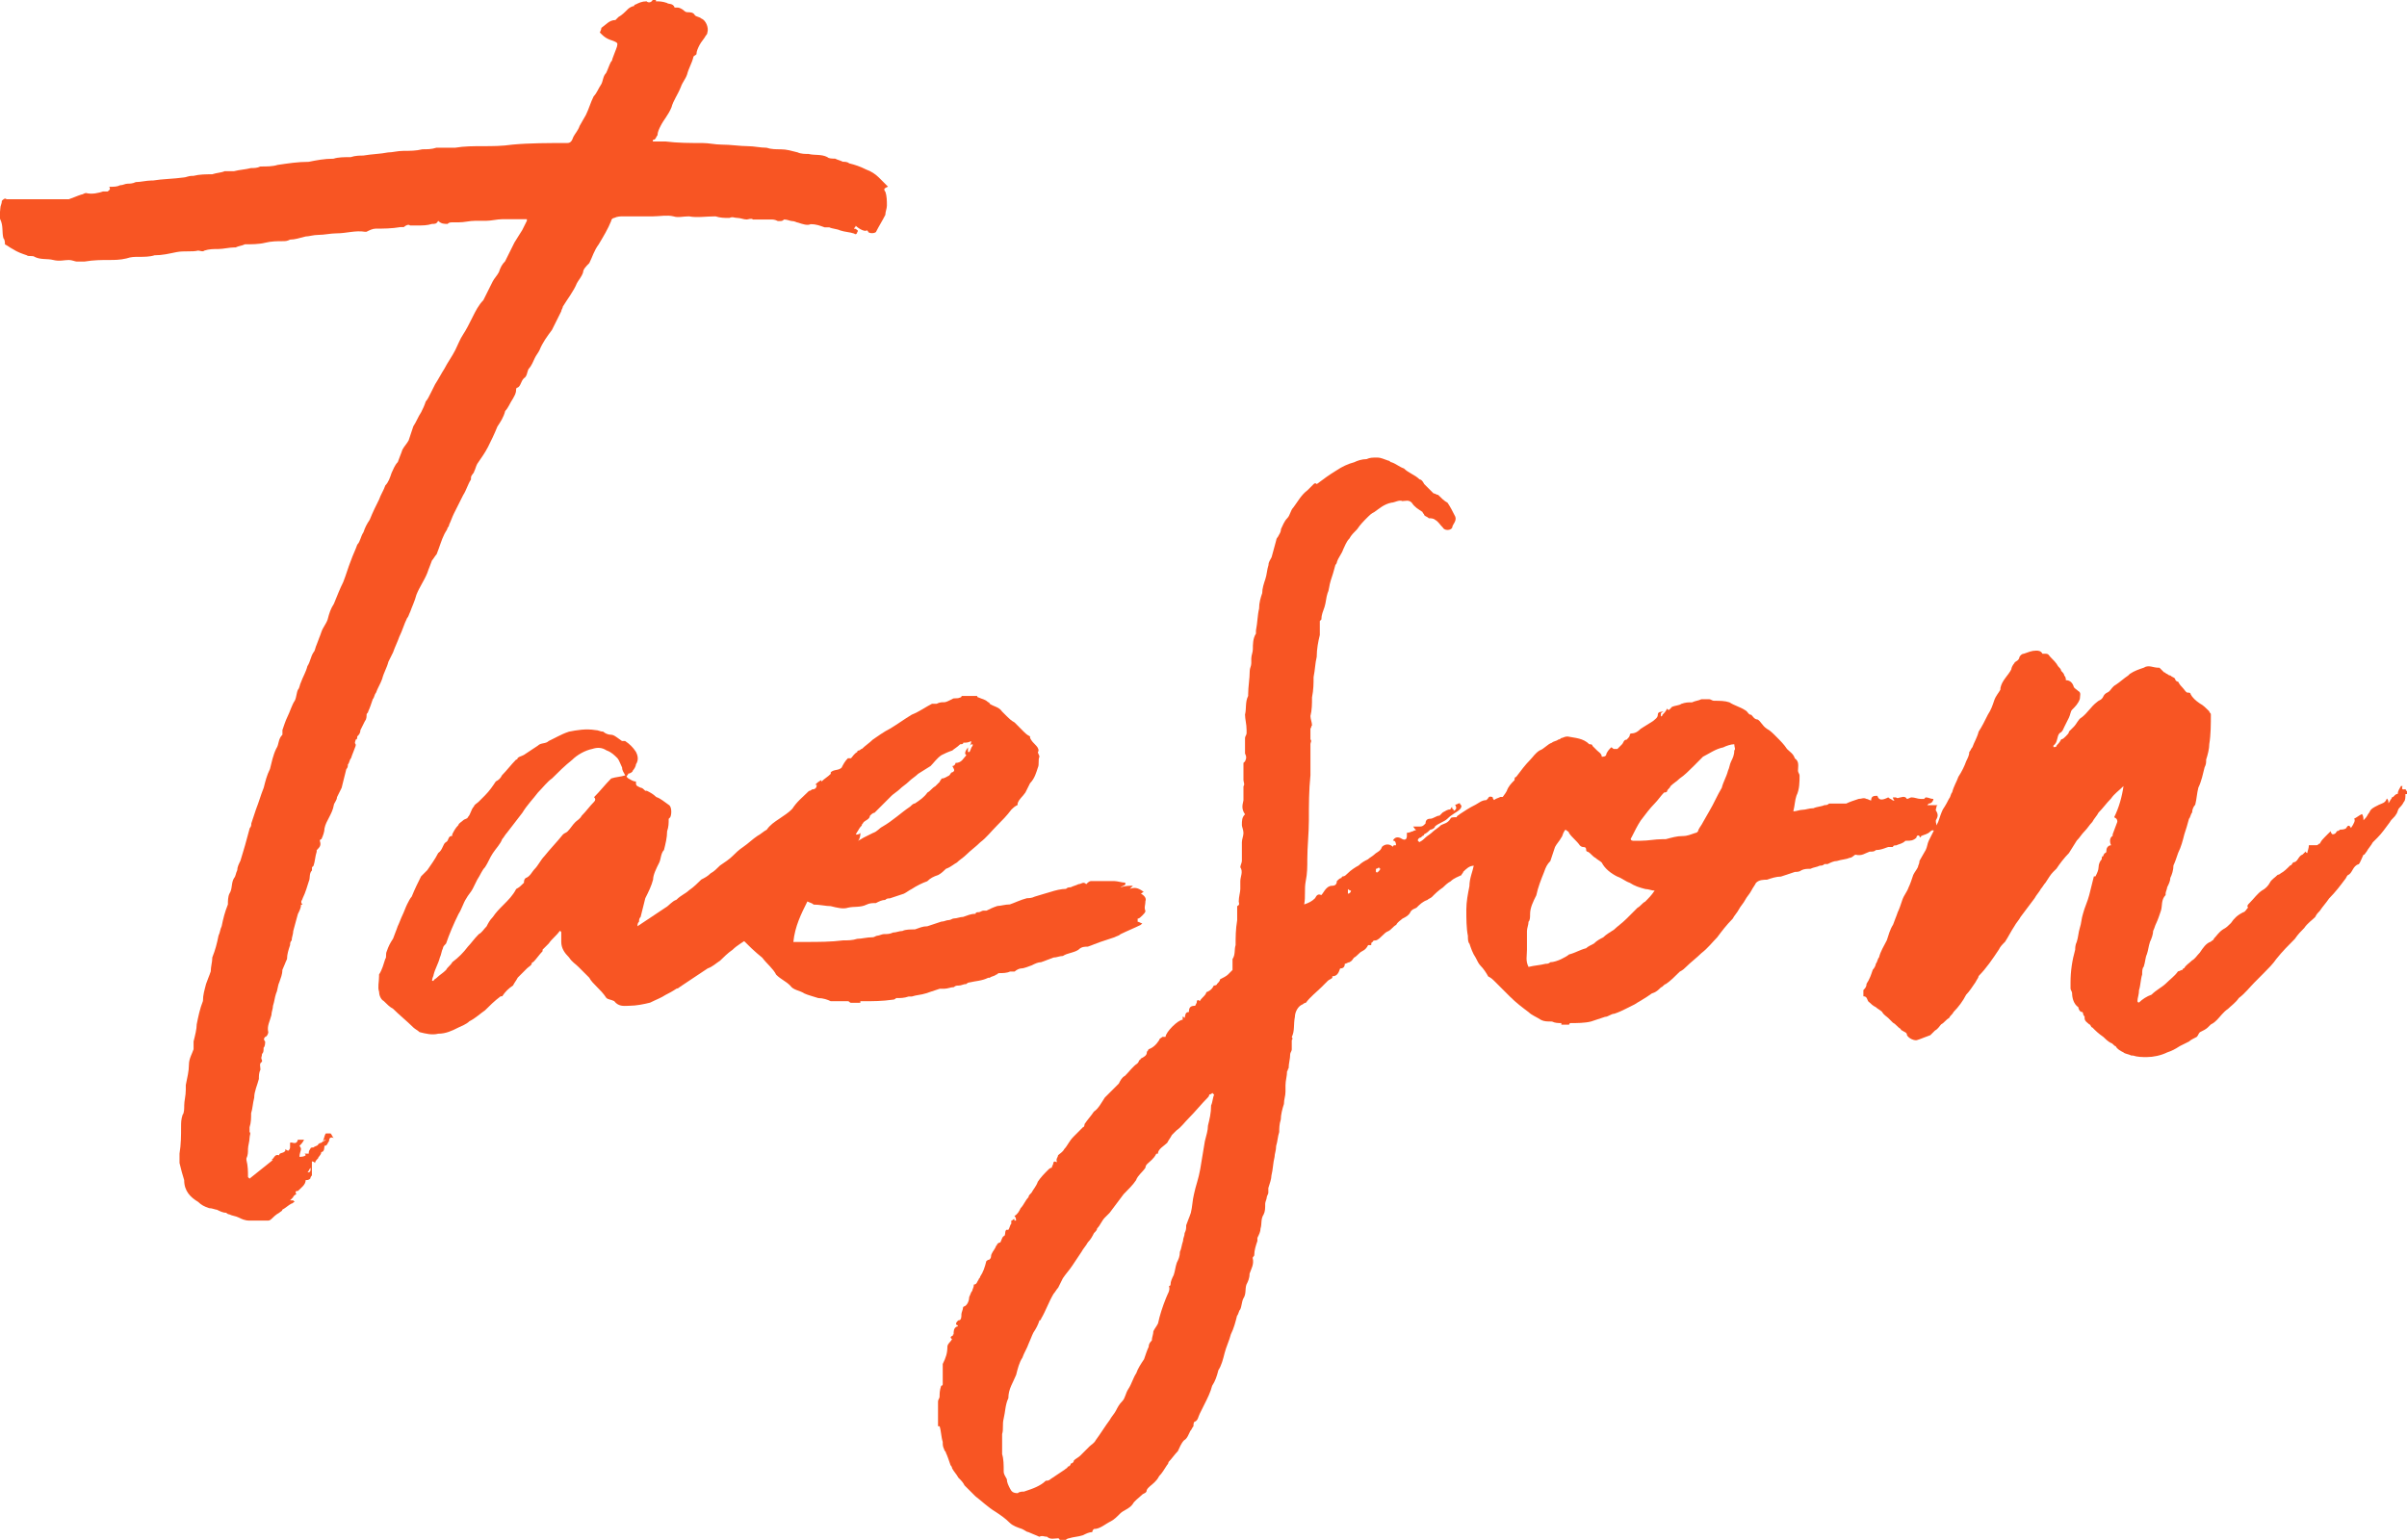 <?xml version="1.0" encoding="UTF-8"?>
<svg id="Layer_2" data-name="Layer 2" xmlns="http://www.w3.org/2000/svg" viewBox="0 0 506.18 323.93">
  <defs>
    <style>
      .cls-1 {
        fill: #f85523;
      }
    </style>
  </defs>
  <g id="Layer_1-2" data-name="Layer 1">
    <g>
      <path class="cls-1" d="M186.18,40.29c.33.98.33,1.96.33,2.95,0,.65-.33,1.31-.33,1.96-.66,1.31-1.31,2.29-1.97,3.6-.33.33-1.31.33-1.64,0,0,0,0-.33-.33-.33-.33.33-1.64-.33-2.29-.98,0,.33-.33.33-.33.65h.33c.33.33.66.33.33.66,0,.33-.33.66-.65.33-.98-.33-1.97-.33-2.95-.66-.66-.33-1.64-.33-2.29-.65h-.98c-.98-.33-1.64-.66-2.95-.66-.66.33-1.64,0-2.62-.33-.33,0-.66-.33-1.31-.33-.33,0-.98-.33-1.64-.33,0,0-.33.33-.66.33h-.65c-.66-.33-.98-.33-1.64-.33h-3.6c-.33-.33-.98,0-1.31,0-.66,0-1.31-.33-1.97-.33s-.98-.33-1.64,0h-.33c-.66,0-1.64,0-2.62-.33-1.96,0-3.93.33-5.57,0-1.31,0-2.29.33-3.28,0-1.31-.33-2.95,0-4.26,0h-6.22c-.66,0-1.31,0-1.96.33-.33,0-.66.33-.66.66-.66,1.64-1.64,3.27-2.62,4.91-.98,1.31-1.31,2.62-1.97,3.93-.65.65-1.31,1.31-1.31,1.96-.33.98-.98,1.64-1.31,2.29-.66,1.64-1.96,3.28-2.95,4.91,0,.33-.33.65-.33.98-.66,1.31-1.31,2.62-1.96,3.93-.98,1.31-1.96,2.62-2.62,4.26-.33.66-.66.98-.98,1.64-.33.66-.66,1.64-1.31,2.29-.33.65-.33,1.64-.98,1.96-.66.66-.66,1.64-1.31,1.97-.33,0-.33.33-.33.33,0,.98-.33,1.31-.66,1.97-.66.98-.98,1.96-1.64,2.62-.33,1.31-.98,2.29-1.64,3.28-.66,1.64-1.31,2.95-1.96,4.26s-1.64,2.62-2.29,3.6c-.33.66-.33.98-.66,1.64,0,.33-.65.66-.65,1.31v.33c-.66.98-.98,2.29-1.64,3.28l-1.97,3.93c-.33.66-.65,1.64-.98,2.29q0,.33-.33.65c0,.33-.33.66-.66,1.31-.66,1.31-.98,2.62-1.64,4.26-.33.33-.66.98-.98,1.31-.33.98-.66,1.64-.98,2.62-.66,1.64-1.64,2.95-2.29,4.59-.33,1.31-.98,2.62-1.31,3.6-.33.65-.33.98-.65,1.31-.66,1.31-.98,2.62-1.64,3.93-.33.98-.98,2.29-1.31,3.28-.33.65-.66,1.31-.98,1.97-.33,1.31-.98,2.29-1.31,3.6-.33.98-.98,1.97-1.31,2.95-.33.33-.33.98-.66,1.31-.33.98-.66,1.97-.98,2.62,0,.33-.33.33-.33.65s0,.98-.33,1.31c-.33.66-.66,1.31-.98,1.97,0,.66-.33.98-.66,1.31,0,.33,0,.66-.33.66,0,.33-.33.65,0,.98v.33c-.33.98-.66,1.64-.98,2.62-.33.33-.33.98-.66,1.31,0,.33,0,.66-.33.98-.33,1.31-.65,2.62-.98,3.93-.33.65-.66,1.31-.98,1.97,0,.65-.66,1.31-.66,1.64-.33,1.96-1.64,3.27-1.96,4.91,0,.66-.33,1.64-.66,2.29-.33,0-.33.33-.33.33.33.98,0,1.31-.66,1.97v.33c-.33.98-.33,1.97-.66,2.95l-.33.33v.65c-.66.66-.33,1.64-.66,2.29-.33.98-.66,2.29-1.31,3.6,0,.33-.65.66,0,1.31h-.33c0,.65-.33,1.31-.66,1.96-.33,1.31-.66,2.29-.98,3.6,0,.65-.33,1.31-.33,1.96-.33.33-.33.66-.33.98-.33.98-.65,1.96-.65,2.95-.33.65-.66,1.64-.98,2.29,0,.98-.33,1.64-.65,2.62-.33.65-.33,1.64-.66,2.29-.33.98-.33,1.64-.66,2.62,0,.66-.33,1.31-.33,1.97-.33,1.31-.98,2.29-.66,3.6,0,.33-.33.98-.66.98-.33.33-.33.65,0,.98,0,.33,0,.98-.33,1.31,0,.66,0,.98-.33,1.31,0,.66-.33.66,0,1.31v.33c-.66.33-.33.98-.33,1.64-.33.66-.33,1.31-.33,1.97-.33,1.31-.98,2.62-.98,3.93-.33,1.31-.33,2.29-.65,3.28,0,.98,0,1.97-.33,2.95v.98c.33.33,0,.65,0,1.31s-.33,1.64-.33,2.29,0,1.31-.33,1.97v.33c.33,1.31.33,2.29.33,3.6l.33.33,4.91-3.93h-.33c.65-.33.65-1.31,1.64-.98,0-.65.98-.33,1.31-.98v-.33q.33.33.66.33s.33-.33.33-.66v-.98c.33-.33,1.31.66,1.64-.66h1.31c-.33.66-.66.98-.98,1.31,0,0,.33.33.33.65s-.33.98-.33,1.64c.33,0,.98,0,1.31-.33,0,0,0-.33-.33-.33h.98c0-.33,0-.65.33-.98,0-.33.33-.33.66-.33.33-.33.98-.33.98-.65.33-.33.66-.33.66-.33.33-.33.66-.33.98-.66q-.33,0-.65.33c.33-.65.33-1.31.65-1.64h.98c.33.33.33.66.66.98-.66-.33-.98,0-.98.65-.33.33-.33.98-.98.98,0,.33,0,1.31-.66,1.31,0,.65-.66.98-.66,1.31-.33.33-.65.65-.65.98q-.33-.33-.66-.33v2.95c-.33.33-.33.66-.33.66-.33.33-.65.33-.98.33,0,.98-.98,1.64-1.64,2.29-.33,0-.66,0-.33.66,0,0-.66.33-.66.65q-.33.33-.66.66h.66l.33.33c-.33,0-.33.33-.65.33-.66.33-1.31.98-1.97,1.31,0,.33-.33.33-.65.65-.66.33-1.31.98-1.64,1.31-.33.33-.66.33-.66.33h-3.93c-.98,0-1.64-.33-2.29-.65-.65-.33-1.31-.33-1.96-.66,0,0-.33,0-.66-.33-.66,0-1.31-.33-1.96-.65-.33,0-.98-.33-1.64-.33-.98-.33-1.64-.66-2.29-1.31-1.64-.98-2.95-2.29-2.95-4.59-.33-.98-.66-2.29-.98-3.6v-1.97c.33-1.96.33-3.93.33-5.57,0-.98,0-1.64.33-2.62.33-.33.33-1.31.33-1.97,0-.98.33-1.96.33-3.28v-.98c.33-1.64.66-2.95.66-4.26s.66-2.29.98-3.28v-1.64c.33-1.31.66-2.62.66-3.6.33-1.64.66-3.28,1.31-4.91,0-1.31.33-2.29.66-3.6.33-.98.66-1.64.98-2.62,0-.98.33-1.97.33-2.95.66-1.64.98-2.95,1.31-4.59.33-.65.33-1.31.66-1.97.33-1.64.66-2.95,1.31-4.58,0-.66,0-1.64.33-2.29.66-.98.33-2.29.98-3.28.33-.33.33-.98.66-1.64,0-.65.33-1.31.66-1.96.33-.98.66-2.29.98-3.28.33-1.31.66-2.29.98-3.6.33-.33.33-.65.33-.98.33-.98.65-1.97.98-2.95.65-1.64.98-2.95,1.64-4.59.33-1.31.65-2.62,1.31-3.93.33-1.31.66-2.95,1.31-4.26.66-.98.33-1.96,1.31-2.95v-.98c.33-.98.66-1.97.98-2.62.65-1.31.98-2.62,1.64-3.6.33-.65.33-1.64.66-2.29.33-.33.33-.98.66-1.64.33-.98.98-1.97,1.31-3.28.65-.98.65-1.97,1.31-2.95.33-.33.33-.98.66-1.64.33-.98.66-1.64.98-2.62.33-.98.98-1.64,1.31-2.62.33-1.31.65-2.29,1.31-3.28.66-1.64,1.31-3.28,1.97-4.59.65-1.64.98-2.95,1.64-4.59.33-.98.98-2.29,1.31-3.28.66-.66.66-1.64,1.31-2.62.33-.98.65-1.64,1.31-2.62.66-1.64,1.31-2.95,1.97-4.26.33-.98.98-1.96,1.31-2.95.66-.65.98-1.64,1.31-2.62.33-.65.65-1.64,1.31-2.29.33-.98.66-1.64.98-2.62.33-.65.98-1.31,1.31-1.96.33-.98.66-1.97.98-2.95.66-.98.98-1.97,1.64-2.95.33-.66.66-1.31.98-2.29.33-.33.66-.98.98-1.64.33-.65.66-1.31.98-1.96.65-.98,1.31-2.29,1.96-3.28.66-1.31,1.64-2.62,2.29-3.93.65-1.31.98-2.29,1.64-3.27.65-.98,1.31-2.29,1.96-3.6s1.31-2.62,2.29-3.6c.66-1.31,1.31-2.62,1.96-3.93.33-.66.98-1.31,1.31-1.97.33-.98.65-1.64,1.31-2.29.33-.66.66-1.31.98-1.97.33-.65.66-1.31.98-1.97.65-.98.98-1.64,1.64-2.62.33-.65.65-1.31.98-1.96v-.33h-5.24c-.98,0-2.29.33-3.27.33h-2.29c-1.31,0-2.29.33-3.6.33h-1.31c-.33,0-.66,0-.98.33-.66,0-1.31,0-1.97-.65-.33.65-.65.65-1.31.65-.98.33-1.97.33-3.28.33h-1.31c-.33-.33-.98,0-1.31.33h-.66c-1.96.33-3.6.33-5.24.33-.66,0-1.31.33-1.97.66h-.33c-1.96-.33-3.93.33-5.9.33-1.31,0-2.62.33-3.93.33-.98,0-1.96.33-2.62.33-1.31.33-2.29.66-3.28.66-.65.33-.98.33-1.64.33-.98,0-2.29,0-3.6.33-1.31.33-2.95.33-4.26.33-.66.33-1.31.33-1.96.66h-.33c-.98,0-2.29.33-3.28.33s-1.96,0-2.95.33c-.33.33-.98,0-1.31,0-1.31.33-2.95,0-4.58.33s-2.95.66-4.59.66c-.98.33-2.29.33-3.28.33s-1.64,0-2.62.33c-1.31.33-2.62.33-3.6.33-1.64,0-3.28,0-5.24.33h-1.64c-.33,0-.98-.33-1.64-.33-.98,0-1.97.33-3.28,0-1.31-.33-2.62,0-3.93-.66-.33-.33-1.31,0-1.64-.33-.98-.33-1.96-.66-2.95-1.31-.66-.33-.98-.66-1.64-.98,0-.33,0-.98-.33-1.31-.33-1.31,0-2.62-.65-3.93-.33-.66,0-1.64,0-2.29s.33-.98.33-1.64c.33-.33.66-.65.98-.33h13.1c.98-.33,1.64-.66,2.62-.98.33,0,.66-.33.98-.33,1.31.33,2.62,0,3.6-.33h.98c.33-.33.65-.33.33-.98.98,0,1.64,0,2.29-.33.66,0,.98-.33,1.64-.33.33,0,.98,0,1.64-.33.98,0,2.29-.33,3.28-.33h.33c1.96-.33,4.26-.33,6.55-.65.33,0,.98-.33,1.64-.33h.33c1.31-.33,2.62-.33,3.93-.33.98-.33,1.96-.33,2.62-.65h1.96c1.31-.33,2.29-.33,3.6-.66.65,0,1.31,0,1.96-.33,1.31,0,2.62,0,3.6-.33,2.29-.33,4.26-.65,6.55-.65,1.64-.33,3.28-.66,5.24-.66.98-.33,2.29-.33,3.6-.33.98-.33,1.96-.33,2.62-.33,1.96-.33,3.6-.33,5.24-.66.98,0,1.96-.33,3.28-.33s2.62,0,3.93-.33c.98,0,1.97,0,2.95-.33h3.93c1.96-.33,3.93-.33,5.9-.33s3.93,0,6.22-.33c3.6-.33,7.53-.33,11.46-.33.66,0,.98-.33,1.31-1.31.33-.65.98-1.31,1.31-2.29.33-.66.98-1.64,1.31-2.29.65-1.31.98-2.62,1.64-3.93.66-.66.98-1.64,1.64-2.62.33-.66.33-1.64.98-2.29.33-.65.65-1.64.98-2.29q.33-.33.33-.66c.33-.98.66-1.64.98-2.62,0-.33.33-.66-.33-.98-.66-.33-.98-.33-1.64-.66s-.98-.65-1.64-1.31c0,0,.33-.66.33-.98.98-.66,1.64-1.64,2.95-1.64,0,0,.33-.33.66-.66.65-.33,1.31-.98,1.96-1.64.33-.33.98-.65,1.31-.65,0-.33.33-.33.33-.33.66-.33,1.31-.66,2.29-.66.33.33.98.33,1.31-.33h.66v.33c.66,0,1.31,0,2.29.33.33.33,1.31,0,1.64.98h.66c.33,0,.98.33,1.31.65,0,0,.33.33.66.33.66,0,1.31,0,1.64.65.33.33.98.33,1.31.66.98.33,1.64,1.97,1.31,2.95q0,.33-.33.66c-.33.65-.98,1.31-1.31,1.96-.33.66-.66,1.31-.66,1.97-.33.33-.66.33-.66.65-.33,1.31-.98,2.29-1.31,3.6-.33.98-.98,1.64-1.31,2.62-.65,1.64-1.64,2.95-1.96,4.26-.66,1.64-1.64,2.62-2.29,3.93-.33.65-.66,1.31-.66,1.97-.33.33-.33.98-.98.98v.33h2.62c2.62.33,5.24.33,7.86.33,1.31,0,2.62.33,3.93.33,1.96,0,3.93.33,5.57.33,1.31,0,2.62.33,3.93.33.98.33,1.96.33,2.95.33,1.31,0,2.29.33,3.6.65.65.33,1.64.33,2.29.33,1.31.33,2.62,0,3.93.65.33.33.98.33,1.64.33.66.33.98.33,1.64.66.33,0,.98,0,1.31.33,1.31.33,2.29.65,3.6,1.31.98.33,1.96.98,2.62,1.64.66.65,1.31,1.31,1.96,1.96-.65.33-.98.33-.65.98ZM64.67,246.63c.65,0,.65-.33.65-.98-.33.33-.33.65-.65.98Z"/>
      <path class="cls-1" d="M182.91,168.68v.33c-.65.33-.98,1.31-1.31,2.29,0,.66-.66,1.31-.98,1.97,0,0,.33,0,.65.33-.65.65-.98,1.31-1.31,1.96.33,0,.66,0,.98-.33,0,.98-.33,1.64-.98,2.29-.33.33-.98.66-1.31.98-.33.33-.33.66-.66.98,0,.33-.33.65-.33.65-.66,0-.98.66-1.64.98,0,.33-.33.65-.66.65,0,.66-.65.66-.98.98-.66.33-.98.98-1.64,1.64-.66.66-1.64,1.31-2.29,1.97-.65.66-.98.98-1.64,1.31-1.31,1.31-2.62,2.62-3.93,3.6-1.97,1.64-3.6,2.95-5.24,4.26-.66.66-1.31.98-1.97,1.64-1.31.98-2.62,1.64-3.6,2.62-.98.66-1.96,1.64-2.62,2.29-.98.65-1.64,1.31-2.62,1.64-.98.65-1.97,1.31-2.95,1.96-.98.66-1.96,1.31-2.95,1.97-.33.33-.66.33-.66.33-.98.65-1.64.98-2.29,1.31-.98.65-1.96.98-3.28,1.64-1.31.33-2.95.65-4.26.65-.98,0-2.29.33-3.28-.98-.66-.33-1.31-.33-1.64-.66-.65-.98-1.31-1.64-1.96-2.29-.66-.66-1.31-1.31-1.64-1.97-.66-.65-1.31-1.31-2.29-2.29-.66-.66-1.31-.98-1.96-1.97-.98-.98-1.64-1.97-1.64-3.28v-1.96s0-.33-.33-.33c-.66.98-1.64,1.64-2.29,2.62-.66.66-.98.98-1.31,1.31v.33c-.66.65-1.31,1.64-1.96,2.29-.33,0-.33.33-.33.33,0,.33-.66.66-.98.98-.65.65-1.31,1.31-1.96,1.96-.33.66-.66.98-.98,1.64-.98.66-1.64,1.31-2.29,2.29h-.33c-1.31.98-2.29,1.96-3.28,2.95-.98.65-1.97,1.64-3.28,2.29-.66.66-1.64.98-2.29,1.31-1.31.66-2.62,1.31-4.26,1.31-1.31.33-2.62,0-3.93-.33-.33-.33-.98-.66-1.31-.98-1.31-1.31-2.95-2.62-4.26-3.93-.66-.33-1.31-.98-1.97-1.64-.65-.33-.98-1.31-.98-1.97-.33-.98,0-1.96,0-3.28v-.33c.66-.98.98-2.29,1.31-3.28.33-.33,0-.98.33-1.64.33-.98.66-1.64,1.31-2.62.33-.98.66-1.64.98-2.62.33-.65.66-1.64.98-2.29.33-.66.66-1.64.98-2.29.33-.66.66-1.31.98-1.64.66-1.64,1.31-2.95,1.97-4.26.33-.33.98-.98,1.31-1.31.66-.98,1.64-2.29,2.29-3.6.98-.66.98-1.97,1.64-2.29s.33-1.31,1.31-1.31v-.33c.33-.65.65-1.31,1.31-1.96,0-.33.66-.66.98-.98.33-.33.98-.33.98-.65.65-.66.65-1.64,1.31-2.29,0-.33.66-.65.98-.98.33-.33.98-.98,1.31-1.31.98-.98,1.64-1.97,2.29-2.95.65-.33.98-.66,1.31-1.31.98-.98,1.96-2.29,2.95-3.28,0,0,.33,0,.33-.33.33-.33.66-.33,1.31-.66.98-.65,1.96-1.31,2.95-1.96.66-.66,1.64-.33,2.29-.98.66-.33,1.31-.65,1.96-.98s1.31-.65,2.29-.98c1.64-.33,3.6-.66,5.57-.33.65,0,.98.33,1.64.33.33.33.98.65,1.64.65s1.31.66,2.29,1.31h.66c.98.66,1.64,1.31,2.29,2.29.33.65.66,1.64,0,2.62,0,.33-.33.98-.66,1.31,0,.33-.66.66-.98.66,0,.33-.33.33-.33.65l.33.33c.66.33.98.66,1.64.66v.33c0,.65.33.65.98.98.33,0,.66.33.98.65h.33c.66.33,1.31.66,1.97,1.31.98.33,1.64.98,2.62,1.64.66.33.66,1.96.33,2.62l-.33.33c0,.98,0,1.64-.33,2.62,0,1.31-.33,2.62-.66,3.93-.66.66-.66,1.97-.98,2.62-.66,1.31-1.31,2.62-1.31,3.6-.33,1.31-.98,2.62-1.64,3.93-.33,1.31-.66,2.62-.98,3.93-.33.33-.33.65-.33.98-.33.33-.33.66-.33.98.98-.65,1.96-1.31,2.95-1.96.98-.66,1.96-1.31,2.95-1.97.66-.33,1.31-1.31,2.29-1.64.98-.98,1.96-1.31,2.62-1.97.98-.65,1.96-1.64,2.62-2.29.66-.33,1.31-.66,1.96-1.31.66-.33,1.31-.98,1.97-1.64.98-.66,1.96-1.31,2.62-1.97.66-.65,1.31-1.31,2.29-1.96.98-.66,1.96-1.64,2.95-2.29.66-.33,1.31-.98,1.97-1.31.65-.98,1.64-1.64,2.62-2.29.98-.66,1.96-1.31,2.62-1.97.98-.66,1.96-1.31,2.62-1.97.66-.33.98-.98,1.64-1.31s1.31-.66,1.96-.98h.33c0-.33.33-.66.65-.66,0,0,.33.33.66.33,0-.66.33-.98.98-.98s1.31-.33,1.64-.66c.98.98,1.64.33,2.95-.33-.33.66-.66.98-.66,1.31.33,0,.66-.33.98-.33h.33q.65.98,1.64.65c0,.33,0,.66.33.98q-.33,0-.66-.33v1.31h.66c-.33.65-.66,1.31-.98,1.97,0,0,.33,0,.33-.33.33-.33.66-.33.98-.33ZM131.49,163.11c-.33-.66-.66-.98-.66-1.64-.33-.66-.66-1.64-.98-1.97-.66-.66-1.31-1.31-2.29-1.64-.98-.65-1.96-.65-2.95-.33-1.64.33-3.28,1.31-4.26,2.29-1.64,1.31-2.95,2.62-4.26,3.93-.98.66-1.97,1.97-2.95,2.95-.98,1.31-2.29,2.62-3.28,4.26-.98,1.31-2.29,2.95-3.28,4.26-.33.33-.65.98-.98,1.31-.33.98-1.31,1.96-1.96,2.95-.66.98-.98,1.96-1.64,2.95-.66.65-.98,1.64-1.64,2.62-.33.66-.66,1.31-.98,1.97-.33.65-.98,1.31-1.31,1.96-.66.98-.98,2.29-1.64,3.28-.98,1.97-1.96,4.26-2.62,6.22-.33.33-.66.66-.66.98-.33.66-.33,1.31-.65,1.97-.33,1.31-.98,2.29-1.31,3.6,0,.33-.33.65-.33,1.31h.33c0-.33.33-.33.66-.66.66-.65,1.31-.98,1.96-1.64.33-.65.98-.98,1.31-1.64,1.31-.98,2.29-1.96,3.28-3.27.65-.66,1.31-1.64,2.29-2.62.66-.33.98-.98,1.64-1.64.33-.65.66-1.31,1.31-1.96.66-.98,1.31-1.64,2.29-2.62.98-.98,1.96-1.97,2.62-3.28.65-.33.98-.66,1.64-1.31,0-.33,0-.66.33-.98.98-.33,1.31-1.31,1.96-1.96.66-.66,1.31-1.97,1.97-2.62,1.31-1.64,2.62-2.95,3.93-4.59.33-.33.66-.33.98-.65.65-.66.98-1.31,1.64-1.97.33-.33.98-.65,1.31-1.31.98-.98,1.64-1.97,2.62-2.95.33-.33.33-.66,0-.98,1.31-1.31,2.29-2.62,3.6-3.93.98-.33,1.97-.33,2.95-.65Z"/>
      <path class="cls-1" d="M240.88,189.64c0,.66-.33,1.31,0,1.97,0,.33-.33.65-.66.98-.33.33-.66.66-.98.66v.65c.33,0,.65.33.98.33l-.33.33c-1.31.65-2.95,1.31-4.26,1.96-.33.33-.65.33-1.31.66-.98.33-1.97.65-2.95.98s-1.64.66-2.62.98c-.66,0-1.31,0-1.96.65-.98.66-2.29.66-3.28,1.31-.66,0-1.31.33-1.96.33-.98.33-1.64.66-2.62.98-.65,0-1.31.33-1.96.66-.98.33-1.64.66-2.29.66-.33,0-.98.33-1.31.65h-.98c-.66.33-1.64.33-2.29.33-.33,0-.33.33-.66.33-.33.33-.98.33-1.31.65h-.33c-1.31.66-2.62.66-3.93.98q-.33,0-.66.33c-.66,0-.98.33-1.64.33-.33,0-.66,0-.98.33-.66,0-1.31.33-1.97.33h-.98c-.98.33-1.96.65-2.95.98-.98.33-1.97.33-2.95.66h-.66c-.98.33-1.64.33-2.62.33q-.33.33-.66.33c-2.29.33-4.26.33-6.22.33h-.66v.33h-1.96c-.33,0-.33-.33-.66-.33h-3.6c-.66-.33-1.64-.66-2.62-.66-.98-.33-2.29-.65-2.95-.98-.98-.66-2.29-.66-2.95-1.64-.98-.98-1.97-1.31-2.95-2.29-.66-1.31-1.96-2.29-2.95-3.6-1.64-1.31-2.95-2.62-4.26-3.93-.98-1.31-1.64-2.95-1.96-4.59,0-.33-.33-.33-.33-.66v-2.29h.33c0-.98-.33-1.64.33-2.29q.33,0,.33-.33c-.33-1.31.66-2.29.98-3.6.33-.98.98-1.64,1.64-2.62.33-.98.66-2.29,1.96-2.29,0,0,0-.33.33-.33,0-.33,0-.65.33-.65.33-.66.66-.98.98-1.64.33-.33.33-.98.98-.66l.33-.33c.33-.33.33-.66.33-.66.66-.98,1.31-1.64,1.97-2.29.65-.66,1.64-1.31,1.96-1.97.98-1.64,2.29-2.62,3.6-3.93.33,0,.66-.33.66-.33.66,0,.98-.33.98-.98h-.33c.33-.33.66-.65,1.31-.98v.33c.66-.66,1.31-.98,1.97-1.64v-.33c.66-.65,1.64-.33,2.29-.98.33-.66.66-1.31,1.31-1.97h.66c.33-.33.66-.98,1.31-1.31,0-.33.33-.33.33-.33.33,0,.33-.33.66-.33.65-.65,1.64-1.31,2.29-1.96.98-.66,2.29-1.64,3.6-2.29,1.64-.98,2.95-1.96,4.58-2.95,1.64-.65,2.95-1.64,4.26-2.29h.98c.66-.33.98-.33,1.64-.33.33,0,.98-.33,1.64-.66.33-.33.98,0,1.64-.33,0,0,.33,0,.33-.33h3.27c0,.33.33.33.33.33.66.33,1.31.33,1.96.98,0,0,.33,0,.33.33.98.65,1.96.65,2.62,1.64.33.33.66.65.98.98s.98.98,1.64,1.31c.66.66,1.31,1.31,1.96,1.97.33.33.66.65,1.31.98v.33c.33.65.66.98,1.31,1.64.33.33.66.98.33,1.31,0,.33.33.65.33.98-.33.66,0,1.64-.33,2.29-.33.98-.66,2.29-1.64,3.28-.33.65-.66,1.31-.98,1.96-.66.98-1.31,1.31-1.64,2.29v.33c-.66.33-.98.65-1.31.98-.98,1.31-1.96,2.29-2.95,3.28-1.31,1.31-2.29,2.62-3.6,3.6-.98.98-1.96,1.64-2.95,2.62-.66.66-1.31.98-1.97,1.64-.65.33-1.31.98-2.29,1.31-.33.33-.98.98-1.64,1.31-.98.33-1.64.65-2.29,1.31-.98.33-2.29.98-3.28,1.64-.66.33-.98.65-1.64.98-.98.33-1.96.66-2.95.98-.33,0-.66,0-.98.33-.65,0-1.31.33-1.96.66-.66,0-1.31,0-1.96.33-1.31.65-2.62.33-3.93.65-.98.33-2.29,0-3.6-.33-.98,0-2.29-.33-3.6-.33-.33-.33-.65-.33-1.31-.66-1.31,2.62-2.62,5.24-2.95,8.52h2.62c2.62,0,5.24,0,7.86-.33.98,0,1.96,0,2.95-.33.98,0,1.97-.33,3.28-.33.33,0,.66-.33.98-.33s.98-.33,1.31-.33c.66,0,1.31,0,1.96-.33.66,0,1.31-.33,1.97-.33.65-.33,1.64-.33,2.62-.33.98-.33,1.64-.66,2.62-.66.98-.33,1.96-.65,2.95-.98.66,0,.98-.33,1.64-.33.33,0,.66-.33.98-.33.65,0,1.31-.33,1.96-.33.98-.33,1.64-.66,2.62-.66,0-.33.33-.33.66-.33s.66-.33.98-.33h.66c.66-.33,1.31-.66,2.29-.98.65,0,1.64-.33,2.62-.33.98-.33,2.29-.98,3.6-1.31.33,0,.98,0,1.64-.33.98-.33,2.29-.66,3.28-.98s2.29-.65,3.28-.65c.33-.33.66-.33.98-.33.66-.33.98-.33,1.64-.66.66,0,.98-.65,1.64,0,.33-.33.66-.65.98-.65h4.91c.66,0,1.64.33,2.29.33.33.65-.66.65-.98.98.98-.33,1.97-.33,2.62-.33q-.33.33-.66.66c.98-.33,1.64-.33,2.95.65-.33,0-.33.33-.66.33.66.33,1.31.98.98,1.64ZM178.32,177.52v.33c1.31-.66,2.29-.98,3.28-1.64l1.96-.98c.98-.33,1.31-.98,1.97-1.31,2.29-1.31,3.93-2.95,5.9-4.26.33-.33.65-.65.98-.65.98-.66,1.96-1.31,2.62-2.29.66-.33.98-.98,1.64-1.31.33-.33.66-.65.98-.98,0-.33.33-.33.33-.66.66,0,.98-.33,1.64-.65.33-.33.33-.66.66-.66.66-.33.33-.65,0-1.31.33,0,.66-.33.66-.66,1.31,0,1.64-.98,2.29-1.64q-.66-.33.33-1.64v.98h.33c.33-.66.33-.98.65-1.31v-.33q-.33,0-.65.33c.33-.33.33-.66.33-.98-.66.33-.98.33-1.64.33,0,.33-.33.33-.66.33-.66.66-1.31.98-1.64,1.31-.98.33-1.64.66-2.29.98-.98.66-1.64,1.64-2.29,2.29-.98.66-1.64.98-2.62,1.64-.66.65-1.31.98-1.97,1.64-.66.65-1.31.98-1.96,1.64-.33.33-1.31.98-1.64,1.31-1.31,1.31-2.29,2.29-3.6,3.6-.33,0-.66.33-.98.66,0,.66-.98.98-1.31,1.31-.33.66-.98.98-.98,1.31-.33.98-1.31,1.31-1.64,1.97,0,.65-.33.98-.66,1.31Z"/>
      <path class="cls-1" d="M316.54,176.54q0,.33-.33.65s-.33.33-.66.33c0,0,0,.33-.33.33-.98.33-1.64,1.64-2.95,2.29-.33.33-.66.33-1.31.66-.33.33-.33.65-.65.98l-.33.33c-.98,0-1.64.66-2.29,1.31,0,.33-.33.33-.33.66-.66.33-1.64.65-2.29,1.31-.65.33-1.31.98-1.64,1.31-.98.65-1.64,1.31-2.29,1.97-.33.33-.66.33-.98.65-.98.33-1.64.98-2.29,1.64-.66.33-.98.33-1.31.98-.33.66-.98.98-1.64,1.31-.33.33-.98.65-1.31,1.31-.66.33-.98.98-1.64,1.31-.98.33-1.64,1.64-2.62,1.96-.33,0-.66,0-.66.33-.33,0-.33.33-.33.66h-.65c-.33.65-.66.98-1.31,1.31s-.98.98-1.64,1.31c-.33.33-.33.66-.98.98-.33,0-.66.33-.98.33,0,.66-.33.98-.98.98-.33.98-.66,1.64-1.64,1.64v.33c-.33.33-.66.33-.98.66-.33.33-.65.65-1.31,1.31-.98.98-2.29,1.97-3.28,3.28,0,0-.33,0-.66.33-.98.33-1.64,1.64-1.64,2.62-.33,1.64,0,2.95-.66,4.26,0,0,.33.33,0,.65v1.97c0,.33-.33.66-.33.98,0,.98-.33,1.97-.33,2.95-.33.33,0,.33-.33.65,0,.98-.33,1.97-.33,2.95v1.31c0,.98-.33,1.64-.33,2.62-.33.98-.66,2.29-.66,3.27-.33.98-.33,1.97-.33,2.62-.33.98-.33,1.96-.65,2.95,0,.98-.33,1.64-.33,2.29-.33,1.31-.33,2.62-.66,3.93,0,.66-.33,1.64-.65,2.62v.98c0,.33-.33.66-.33.98s-.33.98-.33,1.31c0,.98,0,1.64-.33,2.29-.65.98-.33,1.97-.65,2.95,0,.66-.33,1.31-.66,1.97v.65c-.33.98-.66,1.97-.66,2.95,0,.33-.33.33-.33.66.33,1.31-.33,2.29-.66,3.28,0,.98-.33,1.64-.66,2.29-.33.98,0,1.97-.66,2.95-.33.66-.33,1.64-.65,2.29-.33.33-.33.98-.66,1.31-.33,1.31-.66,2.62-1.31,3.93-.33,1.31-.98,2.62-1.31,3.93-.33,1.31-.66,2.62-1.31,3.6-.33,1.31-.66,2.29-1.31,3.28-.33,1.31-.98,2.62-1.64,3.93-.33.66-.66,1.31-.98,1.97-.33.66-.33,1.31-.98,1.64-.33,0-.33.65-.33.98-.33.33-.33.66-.66.98-.33.65-.66,1.64-1.31,1.96-.65.66-.98,1.64-1.31,2.29-.66.65-1.31,1.64-1.96,2.29,0,.33-.33.66-.33.66-.66.98-.98,1.64-1.64,2.29-.33.66-.66.98-.98,1.31-.66.66-1.31.98-1.64,1.64,0,.66-.66.66-.98.98-.66.65-1.64,1.31-1.96,1.96-.66.98-1.97,1.31-2.62,1.97-.65.66-1.31,1.31-1.96,1.64-1.31.65-2.29,1.64-3.6,1.64q-.33.33-.33.65c-.65,0-1.31.33-1.96.66-.98.33-1.96.33-2.95.65-.33,0-.66.33-.66.33h-1.31s0-.33-.33-.33c-.66,0-1.64.33-2.29-.33-.66,0-.98-.33-1.64,0-.66-.33-1.64-.66-2.29-.98-.33,0-.65-.33-1.31-.65-.98-.33-1.96-.66-2.62-1.31-.98-.98-1.97-1.64-2.95-2.29-1.64-.98-2.95-2.29-4.26-3.28-.33-.33-.66-.65-.98-.98-.66-.66-.98-.98-1.31-1.31-.33-.66-.65-.98-1.31-1.64-.33-.66-.98-1.31-1.31-1.97,0-.33-.33-.65-.33-.65-.33-.98-.66-1.97-.98-2.62,0-.33-.33-.33-.33-.65-.33-.66-.33-.98-.33-1.64-.33-.98-.33-2.29-.66-3.28h-.33v-5.24c0-.33.33-.66.33-.98,0-.65,0-1.31.33-2.29.33,0,.33-.33.33-.33v-4.26c.66-1.31.98-2.29.98-3.6,0-.65.66-.98.98-1.64,0,0-.65-.33,0-.65.33,0,0-.33.33-.33,0-.65,0-1.31.65-1.64.33,0,.33-.33,0-.33-.33-.33,0-.65.33-.98.66,0,.66-.65.66-1.31,0-.33.33-.98.33-1.31,0,0,0-.33.33-.33.66-.33.98-1.31.98-1.97.33-.65.33-.98.65-1.31,0-.33.33-.65.33-1.31.66,0,.66-.65.98-.98,0-.33.33-.33.33-.66.66-.98.98-1.96,1.31-3.28,0,0,.33-.33.66-.33q.33-.33.33-.66c0-.66.66-1.31.98-1.97,0-.33.33-.33.33-.65.33-.33.65-.33.65-.33.33-.66.33-.98.66-1.31.66,0,0-1.64.98-1.31.33-.33.33-.98.66-1.31v-.66c.33,0,.33-.33.66-.33v.33h.33c0-.33,0-.65-.33-.98.66-.33.98-.98,1.31-1.64.66-.66.98-1.64,1.64-2.29,0-.33.33-.65.66-.98.33-.66.98-1.31,1.31-2.29.66-.98,1.31-1.64,2.29-2.62,0,0,.33-.33.65-.33,0-.33.33-.66.33-.98s.33-.33.33-.33c.66.33.33,0,.33-.33s.33-.66.33-.98c.33-.33.98-.65,1.31-1.31.66-.65.98-1.64,1.97-2.62.66-.66,1.31-1.31,1.96-1.97.33,0,.33-.65.33-.65.65-.98,1.31-1.64,1.96-2.62.98-.65,1.64-1.96,2.29-2.95.98-.98,1.96-1.96,2.95-2.95.33-.65.66-1.31,1.31-1.64.98-.98,1.64-1.96,2.62-2.62,0,0,.33-.33.33-.65,0,0,.33,0,.33-.33.65-.33,1.31-.66,1.31-1.31,0-.33.33-.33.33-.66.98-.33,1.64-.98,2.29-1.97,0-.33.33-.33.66-.65h.66c0-.98,2.62-3.6,3.6-3.6v-.65c.33,0,.33.33.33.33.33-.33,0-1.31.98-1.31,0-.98.33-1.31,1.31-1.31l.33-.65c0-.66.33-.66.65-.33.33-.66.98-.98,1.31-1.64,0,0,0-.33.33-.33.66-.33.98-.65,1.31-1.31,0,0,.66,0,.66-.33.33-.33.65-.65.65-.98.66-.33,1.31-.66,1.64-.98.33-.33.66-.66.98-.98v-2.29c.65-.98.33-1.97.65-2.95,0-1.64,0-3.28.33-5.24v-2.95c.66-.33.33-.65.33-.98,0-.98.33-1.97.33-2.62v-1.64c0-.98.65-1.97,0-2.95,0-.33.33-.98.33-1.31v-3.93c0-.65.33-1.31.33-1.96s-.33-1.31-.33-1.64c0-.98,0-1.64.66-2.29-.66-.98-.66-1.64-.33-2.95v-2.95c.33-.33,0-.98,0-1.31v-3.6l.33-.33c.33-.66.33-.98,0-1.64v-3.28c0-.33.33-.66.33-.98v-.66c0-1.31-.33-2.29-.33-3.28.33-1.31,0-2.62.66-3.93v-.33c0-1.64.33-3.28.33-4.91,0-.65.33-.98.33-1.64v-.98c0-.66.33-1.31.33-1.97,0-.98,0-2.29.65-3.27v-.66c.33-1.64.33-3.28.66-4.59,0-1.31.33-2.29.66-3.28,0-.98.33-1.96.66-2.95.33-.98.33-1.96.66-2.95,0-.65.33-.98.65-1.64.33-1.31.66-2.29.98-3.6,0-.33.33-.66.33-.66.33-.65.66-.98.66-1.64.33-.65.66-1.64,1.31-2.29.66-.66.66-1.64,1.31-2.29.98-1.31,1.64-2.62,2.95-3.6.33-.33.98-.98,1.31-1.31q.33-.33.66,0c1.31-.98,2.62-1.97,4.26-2.95.98-.66,2.29-1.31,3.6-1.64.66-.33,1.64-.66,2.62-.66.66-.33,1.31-.33,2.29-.33.66,0,1.31.33,2.29.66.33,0,.33.33.65.33.98.33,1.64.98,2.62,1.31.98.98,2.29,1.31,3.27,2.29.33,0,.66.33.98.98.65.65,1.31,1.31,1.96,1.96.33,0,.66.33.98.33.66.66,1.31,1.31,1.97,1.64.65.98.98,1.64,1.64,2.95.33.98-.65,1.64-.65,2.29-.33.66-1.64.66-1.97,0-.65-.65-.98-1.31-1.64-1.64-.33-.33-.98-.33-1.31-.33-.33-.33-.66-.33-.98-.66,0-.33-.33-.33-.33-.65-.98-.66-1.64-.98-2.29-1.97-.66-.66-1.31-.33-1.97-.33-.66-.33-1.64.33-2.29.33-1.64.33-2.62,1.31-3.6,1.97-.66.33-.98.65-1.31.98-.98.98-1.64,1.64-2.29,2.62-.66.66-1.31,1.31-1.64,1.97-.66.65-.98,1.64-1.31,2.29-.33.98-.98,1.64-1.31,2.62,0,.33-.33.65-.33.65-.33,1.31-.65,2.29-.98,3.28-.33.98-.33,1.97-.66,2.62-.33.98-.33,1.97-.65,2.95-.33.98-.66,1.64-.66,2.62l-.33.33v2.95c-.33,1.31-.65,2.95-.65,4.59-.33,1.31-.33,2.62-.66,4.26,0,1.31,0,2.62-.33,4.26,0,1.31,0,2.62-.33,3.93,0,.66.33,1.31.33,1.97-.33.33,0,.33-.33.65v2.29c.33.33,0,.65,0,.98v6.55c-.33,3.27-.33,6.22-.33,9.5,0,2.62-.33,5.57-.33,8.19,0,1.64,0,2.95-.33,4.59s0,3.28-.33,4.91c.98-.33,1.64-.66,2.29-1.31.33-.65.66-.98,1.31-.65.33-.33.66-.98.98-1.31.33-.33.66-.66,1.31-.66s.98-.33.98-.98c.33-.33.66-.66.98-.66,0,0,0-.33.33-.33s.66-.33.98-.65c.65-.66,1.64-1.31,2.29-1.64.66-.66,1.31-.98,1.97-1.31.33-.33.98-.66,1.31-.98.66-.65,1.31-.65,1.64-1.64.66-.66,1.64-.66,2.29,0,0,0,0-.33.33-.33h.33q0-.98-.66-.98c.33-.65.98-.98,1.96-.33.66.33.98,0,.98-.66v-.65c.66,0,.98-.33,1.31-.33.33-.33.33,0,.66-.33-.33,0-.33-.33-.66-.66h1.31c.33,0,.66,0,.98-.33l.33-.33c0-.66.33-.98.98-.98s1.31-.66,1.97-.66l.65-.66c.66-.33.98-.65,1.64-.65,0-.33.33-.33.33-.66,0,.33,0,.66.33.66v.33c.66-.33.66-.66.33-1.31.33,0,.66-.33.98-.33,0,.33.33.33.33.65,0,0,0,.33-.33.66-.66.65-1.64.98-2.62,1.97-.66.65-1.97.98-2.62,1.64,0,.33-.65.66-.98.66-.33.33-.66.66-1.31.98,0,0,0,.33-.33.33l-.33.33c-.33,0-.66.33-.66.65l.33.33c.66-.33.98-.65,1.31-.98s.98-.66,1.64-1.31c.33-.33.98-.66,1.64-1.31.66-.33,1.31-.33,1.96-1.31,0-.33.66-.33,1.31-.33,0-.33.33-.33.66-.66.98-.65,1.96-1.31,3.28-1.96.65-.33,1.31-.98,2.29-.98l.33-.33c.33-.65.65-.33.98-.33,0,0,0,.33.33.65.33-.33.66-.33,1.31-.65h.66v.65h.65c.66-.98,1.31-.33,1.97-.33v.66c-.33.33-.66.33-.98.66-.33,0-.33.33-.66.33-.33.66-.98.98-1.97,1.31,0,0,0,.33-.33.33,0,.33-.33.66-.66,1.31h.66c.66-.33.98-.65,1.64-1.31.66-.33.98-.33,1.31,0-.33.33-.33.66-.66,1.31-.98-.33-1.31.66-1.64,1.31h.98l.33.33c-1.31.98-1.31,1.64-.33,2.29ZM255.29,230.25l-.33-.33s-.33.33-.66.33q0,.33-.33.65c-1.31,1.31-2.62,2.95-3.93,4.26-.98.98-1.64,1.96-2.62,2.62-.33.33-.66.65-.98.98-.33.66-.65.98-.98,1.64-.66.66-1.96,1.31-1.96,2.29h-.33c-.33.66-.65.98-.98,1.31-.65.65-1.31.98-1.31,1.64-.66.98-1.64,1.64-1.97,2.62-.65.98-1.64,1.96-2.62,2.95l-2.95,3.93c-.33.33-.66.66-.98.98-.66.65-.98,1.64-1.64,2.29,0,.33-.33.66-.66.98-.33.66-.66,1.31-1.31,1.97-.33.66-.98,1.31-1.31,1.97-.66.98-1.31,1.96-1.97,2.95-.65.98-1.31,1.64-1.96,2.62-.33.66-.66,1.31-.98,1.97-.33.33-.66.98-.98,1.31-.98,1.64-1.64,3.6-2.62,5.24,0,0,0,.33-.33.33-.33.98-.66,1.64-1.31,2.62-.33.66-.66,1.64-.98,2.29-.33.98-.98,1.96-1.31,2.95-.66.98-.98,2.29-1.31,3.6-.65,1.64-1.64,2.95-1.64,4.91-.65,1.31-.65,2.95-.98,4.26-.33,1.31,0,2.29-.33,3.28v4.26c.33.98.33,2.29.33,3.6,0,.65.33.98.66,1.64,0,.65.33,1.31.66,1.96.33.66.66.98,1.64.98.33-.33.98-.33,1.31-.33.98-.33,1.97-.66,2.62-.98s1.31-.66,1.97-1.31c.33,0,.66,0,.98-.33.98-.66,1.96-1.31,2.95-1.97.33-.33.66-.33.66-.65.33,0,.66-.33.66-.66.33,0,.66-.33.66-.66.33-.33.98-.65,1.31-.98.66-.66,1.31-1.31,1.97-1.97.33-.33.98-.65,1.31-1.31.98-1.31,1.97-2.95,2.95-4.26.33-.65.98-1.31,1.31-1.97.33-.65.66-1.31,1.31-1.96.66-.66.66-1.64,1.31-2.62.66-.98.98-2.29,1.64-3.27.33-.98.98-1.97,1.64-2.95.33-.98.66-1.97.98-2.62,0-.65.33-.98.65-1.31,0-.65.33-1.31.33-1.96.33-.66.65-.98.98-1.64.33-1.64.98-3.6,1.64-5.24.33-.98.98-1.64.66-2.62,0,0,.33,0,.33-.33,0-.65.33-1.31.66-1.97.33-.98.33-1.64.66-2.62.33-.65.65-1.31.65-2.29.33-.66.33-1.31.66-2.29,0-.65.33-.98.33-1.64.33-.65.33-.98.33-1.64.33-.98.66-1.64.98-2.62.33-1.31.33-2.62.66-3.93.33-1.64.98-3.28,1.31-5.24.33-1.96.66-3.93.98-5.9.33-1.31.65-2.29.65-3.28.33-1.31.66-2.62.66-4.26.33-.65.33-1.64.66-2.29ZM284.11,187.35s-.33,0-.65-.33v.98c.33,0,.65-.33.65-.66ZM290.33,182.76q-.33,0-.33-.33-.33.33-.65.33v.65s.33.33.33,0c.33,0,.33-.33.66-.65ZM317.85,175.88s0,.33-.33.33-.66.33-.98.33c0-.66,0-1.31.98-1.64q.33.65.66,0c0-.33.33-.66.66-.66v-.33c.33,0,.65,0,1.31.33-.66.66-1.31.98-2.29,1.64Z"/>
      <path class="cls-1" d="M408.57,173.59c-.33.65-1.64.33-1.64,1.31-.33-.33-.66-.33-.98,0-.66.65-1.31.65-1.96.98,0,.33-.33.33-.33,0-.33-.33-.65,0-.65.33-.66.65-1.31.65-1.97.65h-.33c-.66.66-1.31.66-1.97.98-.33,0-.65,0-.65.33h-.98c-.98.33-1.64.65-2.62.65-.33.33-.65.33-1.31.33-.98.33-1.64.98-2.95.65-.33,0-.65.66-1.31.66-.66.33-1.64.33-2.62.66-.66,0-1.31.33-1.97.65h-.65c-.33.33-.66.33-.98.33-.65.33-1.31.33-1.96.66-.66,0-1.31,0-1.96.33-.33.33-.98.33-1.31.33-.98.33-1.96.66-2.95.98-.98,0-1.97.33-2.95.66-.66,0-1.64,0-2.29.66-.33.65-.65.98-.98,1.64-.33.66-.98,1.31-1.31,1.97-.33.66-.98,1.31-1.31,1.97-.33.65-.98,1.31-1.31,1.97-1.31,1.31-2.29,2.62-3.27,3.93-.98.98-1.97,2.29-3.28,3.28-.98.98-2.29,1.96-3.28,2.95-.33.33-.66.65-1.31.98-.98.98-1.96,1.97-2.95,2.62-.33,0-.66.66-.98.66-.65.65-.98.98-1.96,1.31-1.31.98-2.62,1.64-3.6,2.29-.66.33-1.31.65-1.96.98-.66.33-1.31.65-2.29.98-.66,0-1.31.66-1.97.66-.98.33-1.96.65-2.95.98-1.31.33-2.95.33-4.26.33-.33,0-.33.33-.33.33h-1.64v-.33c-.66,0-1.31,0-1.97-.33-.98,0-1.64,0-2.29-.33-.98-.65-1.96-.98-2.62-1.64-1.31-.98-2.62-1.96-3.93-3.27l-2.29-2.29c-.33-.33-.66-.65-.98-.98-.33-.33-.66-.66-1.31-.98-.33-.65-.98-1.64-1.64-2.29-.33-.33-.66-.98-.98-1.64-.66-.98-.98-1.97-1.31-2.95-.33-.33-.33-.98-.33-1.64-.33-1.64-.33-3.6-.33-5.57,0-1.64.33-3.28.65-4.91,0-1.64.66-2.95.98-4.59.33-1.31.65-2.29.98-3.6.33-.66.66-1.31.98-1.97.33-.98.98-2.29,1.31-3.28.33-.98.65-1.64.98-2.62.33-.66.98-1.31,1.31-1.97.33-.65.98-1.31,1.31-1.97.33-.98.98-1.64,1.64-2.29,0-.33,0-.66.33-.66.98-1.31,1.97-2.62,2.95-3.6.65-.66.98-1.31,1.96-1.97.98-.33,1.64-1.31,2.62-1.64.33-.33.98-.33,1.31-.65,0,0,.33,0,.66-.33.33,0,.65-.33,1.31-.33,1.64.33,3.28.33,4.59,1.64.33,0,.65,0,.65.33.33.33.66.65.98.98.33.33.98.66.98,1.31.33,0,.98,0,.98-.65.33-.66.66-.98.98-1.31.33,0,.33.33.66.33h.66c.33-.33.65-.65.98-.98.33-.33.33-.98.98-.98.33-.33.66-.66.66-.98s.33-.33.33-.33c.98,0,1.64-.66,1.96-.98.98-.65,1.64-.98,2.62-1.64.33-.33.98-.65.98-1.31s.65-.65,1.31-.65c-.33,0-.66.33-.66.33v.66s.33,0,.33-.33c.33-.33.66-.65.98-1.31.33.66.66,0,.98-.33.66-.33,1.64-.33,1.97-.65.98-.33,1.31-.33,2.29-.33.66-.33,1.31-.33,1.97-.66h1.64c.33,0,.65.33.98.33,1.31,0,2.29,0,3.28.33.98.66,2.29.98,3.28,1.64.65.33.65.98,1.31.98.33.33.66.98,1.31.98.66.33.98,1.31,1.96,1.96.66.33,1.31.98,1.96,1.64.98.98,1.64,1.64,2.29,2.62.66.66,1.31.98,1.64,1.97.98.66.66,1.64.66,2.62,0,.33.33.66.33.98,0,1.31,0,2.95-.66,4.26-.33.98-.33,1.97-.65,3.28.65,0,1.31-.33,1.96-.33s1.31-.33,2.29-.33c.66-.33,1.64-.33,2.29-.65.33,0,.65,0,.98-.33h3.6c.66-.33,1.64-.66,2.62-.98.66,0,.98-.33,1.64,0,.33,0,.66.33.98.33,0-.98.66-.98,1.31-.98.33.98.98.98,2.29.33.33.33.65.33.98.65h.33q-.33-.33-.33-.65h.65c.33.33.66,0,.98,0q.98-.33,1.31.33c.33,0,.66-.33.98-.33.66,0,1.31.33,1.97.33h.66l.33-.33c.66,0,.98.33,1.64.33,0,.33-.33.98-.98.98l-.33.33h2.29c-.33,0-.33.33-.33.33,0,.33-.33.66,0,.98.33.65.33.98,0,1.64-.33.33,0,.98,0,1.31.33,0,.98-.66,1.31,0ZM347.98,187.35c-.66,0-1.31-.33-1.96-.33-1.31-.33-2.29-.66-3.28-1.31-.98-.33-1.64-.98-2.62-1.31-1.31-.65-2.62-1.64-3.28-2.95-.33-.33-.98-.65-1.31-.98-.66-.33-.98-.98-1.64-1.31-.33,0-.33-.33-.33-.33,0-.33,0-.65-.66-.65,0,0-.33,0-.66-.33-.66-.98-1.64-1.64-2.29-2.62,0-.33-.33-.33-.65-.66,0,0-.33,0-.33.33-.33.33-.33.98-.65,1.31-.33.65-.98,1.31-1.31,1.97-.33.98-.66,1.96-.98,2.95-.66.65-.98,1.31-1.31,2.29-.66,1.64-1.31,3.28-1.64,4.91-.66,1.31-1.31,2.62-1.31,3.93,0,.66,0,1.31-.33,1.64,0,.66-.33,1.31-.33,1.97v3.93c0,1.31-.33,2.29.33,3.6,1.31-.33,2.29-.33,3.6-.66.33,0,.65,0,.98-.33.66,0,1.64-.33,2.29-.65.65-.33,1.31-.66,1.64-.98,1.31-.33,2.29-.98,3.6-1.31.33-.33.98-.65,1.64-.98.65-.66,1.31-.98,1.96-1.31.66-.66,1.31-.98,2.29-1.64.66-.66,1.64-1.31,2.62-2.29l2.29-2.29c.65-.33.98-.98,1.64-1.31.65-.66,1.31-1.31,1.96-2.29ZM364.68,156.56c-.66,0-1.64.33-2.29.66-1.64.33-2.95,1.31-4.26,1.96-.66.66-1.31,1.31-1.96,1.97-.98.98-1.97,1.97-2.95,2.62-.66.66-1.31.98-1.96,1.64,0,.33-.66.66-.66.98s-.66.33-.66.33c-.66.66-1.31,1.64-1.96,2.29-.98.98-1.96,2.29-2.95,3.6-.65.98-1.31,2.29-1.96,3.6-.33.33,0,.65.33.65h1.64c1.64,0,2.95-.33,4.59-.33h.66c1.31-.33,2.29-.66,3.6-.66.98,0,1.64-.33,2.62-.65.33,0,.66-.33.66-.66.33-.66.66-.98.98-1.64.33-.65.98-1.64,1.31-2.29.98-1.64,1.64-3.28,2.62-4.91.33-1.31.98-2.29,1.31-3.6.33-.65.33-1.31.66-1.96.33-.66.66-1.31.66-2.29.33-.33,0-.65,0-1.31Z"/>
      <path class="cls-1" d="M506.18,166.71v.33h-.33c0,.66,0,1.31-.33,1.64-.33.66-.66.98-.98,1.31-.33.33-.33.98-.65,1.31-.33.66-.98.98-1.31,1.64-.98,1.31-1.64,2.29-2.62,3.28-.33.33-.66.65-.98.98-.33.66-.98,1.31-1.31,1.97-.33.33-.33.65-.66.65-.33.66-.65,1.64-.98,1.97-1.31.33-1.31,1.97-2.29,2.29-.33.33-.33.65-.66.98-.98,1.31-1.97,2.62-3.28,3.93-.66.98-1.31,1.64-1.96,2.62-.33.33-.66.65-.98,1.31-.65.65-1.64,1.31-2.29,2.29-.66.66-1.31,1.31-1.97,2.29-1.31,1.31-2.62,2.62-3.93,4.26-.66.98-1.64,1.97-2.62,2.95-.65.65-1.31,1.31-1.96,1.97-.98.98-1.96,2.29-3.28,3.27-.66.98-1.64,1.64-2.29,2.29-.98.65-1.64,1.64-2.29,2.29-.33.33-.66.66-1.31.98,0,0-.33.33-.66.65-.33.33-.98.66-1.64.98-.33.33-.33.65-.65.98-.66.33-1.31.65-1.64.98l-1.97.98c-.98.65-1.64.98-2.62,1.31-1.31.65-2.95.98-4.26.98-.98,0-1.96,0-2.95-.33h-.33c-.66-.33-1.31-.33-1.64-.65-.65-.33-1.31-.66-1.64-1.31-.33,0-.65-.66-.98-.66-.66-.33-1.31-.98-1.64-1.31-.98-.66-1.64-1.31-2.29-1.97-.33,0-.33-.65-.65-.65-.33-.33-.98-.66-.98-1.31v-.33s-.33-.33-.33-.66c0,0,0-.33-.33-.33s-.66-.65-.66-.98c-.98-.65-1.31-1.97-1.31-2.95,0-.33-.33-.66-.33-.98v-1.31c0-2.29.33-4.59.98-6.88,0-.33,0-.98.33-1.64.33-.98.33-1.96.65-2.95.33-.98.33-1.96.66-2.95.33-1.31.98-2.62,1.31-3.93.33-1.31.65-2.62.98-3.93h.33c.33-.65.66-1.31.66-1.96s.33-1.31.66-1.64c0-.33,0-.66.33-.66,0-.33.33-.65.33-.65.33,0,.33-.33.33-.66s.33-.98.98-.98c-.33-.66-.33-1.64.33-1.97v-.33c.33-.98.65-1.64.98-2.62,0-.33,0-.65-.66-.98.98-1.97,1.64-4.26,1.96-6.55-.98.98-1.96,1.64-2.62,2.62-.98.98-1.64,1.97-2.62,2.95-.33.66-.98,1.31-1.31,1.97-.65.66-.98,1.31-1.64,1.97-.66.65-.98,1.31-1.64,1.96-.66.98-.98,1.64-1.64,2.62-.98.98-1.97,2.29-2.62,3.28q-.33.33-.66.65c-.66.66-.98,1.31-1.64,2.29-.33.33-.66.98-.98,1.31-.33.65-.98,1.31-1.31,1.96-.98,1.31-1.96,2.62-2.95,3.93-.33.65-.98,1.31-1.31,1.96-.66.98-1.31,2.29-1.96,3.28-.66.66-.98.98-1.31,1.64-1.31,1.97-2.62,3.93-4.26,5.57,0,.33-.33.66-.66,1.31-.66.98-1.31,1.96-1.96,2.62-.66,1.31-1.64,2.62-2.62,3.6-.33.66-.66.66-.98,1.31-.66.33-.98.98-1.64,1.31-.33.33-.66.98-1.31,1.31-.33.33-.66.65-.98.98-.98.33-1.64.66-2.62.98-.66.33-1.97-.33-2.29-.98,0-.65-.66-.65-.98-.98,0,0-.33,0-.33-.33-.65-.33-.98-.98-1.64-1.31-.33-.33-.65-.66-.98-.98-.33-.33-.98-.66-1.31-1.31-.33-.33-.98-.65-1.31-.98-.66-.33-.98-.65-1.31-.98-.66-.33-.33-1.31-1.31-1.31v-1.31c.33-.33.66-.65.66-1.31.66-.98.98-1.96,1.31-2.95.33-.33.66-.98.66-1.31.33-.33.33-.98.66-1.31.33-1.31.98-2.29,1.64-3.6.33-.98.66-2.29,1.31-3.27.33-.98.66-1.64.98-2.62.33-.65.65-1.64.98-2.62.33-.98.98-1.64,1.31-2.62.33-.66.66-1.64.98-2.62.33-.66.65-.98.98-1.64,0-.33.33-.66.33-1.31.33-.66.98-1.64,1.31-2.29.33-.65.33-1.31.65-1.97l1.97-3.93c.33-.98.66-1.97.98-2.62.66-.98.98-1.64,1.31-2.29.33-.33.33-.98.65-1.31.33-1.31.98-2.29,1.31-3.28.66-.98,1.31-2.29,1.64-3.27.33-.66.66-1.31.66-1.97.33-.33.33-.66.65-.98.33-.98.98-1.97,1.31-3.28.66-.98,1.31-2.29,1.96-3.6.66-.98.98-1.96,1.31-2.95.33-.98.98-1.64,1.31-2.29v-.33c.33-1.64,1.64-2.62,2.29-3.93,0-.33.33-.98.66-1.31,0-.33.66-.33.98-.98,0-.33.33-.66.33-.66q.33-.33.65-.33c.98-.33,1.64-.66,2.62-.66.33,0,.98,0,1.31.66h.66c.66,0,.66.33.98.65.66.66,1.31,1.31,1.64,1.97.33.33.66.66.66.98.33.33.65.66.65.98.33.33.33.65.33.98.66,0,1.31.33,1.64,1.31,0,.33.66.66.98.98.66.33.33.98.33,1.64-.33.98-.98,1.64-1.64,2.29-.33.33-.33.98-.65,1.64-.33.65-.66,1.31-.98,1.96-.33.66-.33.98-.98,1.31-.65.65-.33,1.96-1.31,2.62v.33c.33,0,.66,0,.66-.33.33-.33.65-.66.98-1.31.33,0,.65-.33.98-.66.33-.33.66-.65.66-.98.33-.33.65-.66.98-.98.66-.65.98-1.64,1.64-1.96,1.31-.98,1.96-2.29,3.28-3.28.33-.33.65-.33.98-.66.33-.33.33-.65.66-.98.33-.33.65-.33.98-.66.33-.33.66-.98,1.31-1.31.98-.65,1.64-1.31,2.62-1.96l.33-.33c.98-.66,1.96-.98,2.95-1.31.98-.66,1.97,0,2.95,0h.33c.33.33.66.65.98.98.33,0,.33.33.66.33q.33.33.66.33c.33.33.66.33.98.65,0,.33.33.66.66.66.33.65.66.98.98,1.31.33.33.66.98.98.98s.66,0,.66.33c.33.66.98,1.31,1.96,1.97.66.33,1.31.98,1.97,1.64,0,.33.33.33.33.65,0,1.97,0,4.26-.33,6.22,0,.98-.33,2.29-.66,3.28,0,.65,0,.98-.33,1.64-.33,1.31-.66,2.95-1.31,4.26-.33,1.31-.33,2.29-.66,3.6-.33.33-.65.98-.65,1.64-.33.33-.33.98-.66,1.31-.33,1.31-.66,2.29-.98,3.27-.33,1.31-.66,2.62-1.31,3.93-.33.98-.66,1.96-.98,2.62,0,.98-.33,1.97-.66,2.62,0,.66-.33,1.31-.66,1.97,0,.33-.33.98-.33,1.31v.33c-.98.98-.66,2.29-.98,3.28-.33.98-.66,1.96-.98,2.62-.33.65-.33.98-.66,1.64,0,.65-.33,1.64-.66,2.29-.33.98-.33,1.64-.66,2.62-.33.66-.33,1.64-.66,2.62-.33.33-.33.98-.33,1.64-.33.98-.33,2.29-.66,3.27,0,.98-.33,1.64-.33,2.29q0,.33.33.33c.66-.66,1.64-1.31,2.62-1.64.98-.98,2.29-1.64,2.95-2.29.98-.98,1.96-1.64,2.62-2.62.33,0,.66-.33.98-.33,0-.33.33-.33.33-.33.33-.66.98-.98,1.64-1.64.65-.33.98-.98,1.64-1.64.66-.98,1.31-1.97,2.29-2.29.33-.33.66-.33.66-.65.66-.66.98-1.31,1.96-1.97.66-.33.98-.66,1.64-1.31.66-.98,1.31-1.64,2.62-2.29.33,0,.66-.65.98-.98-.33-.33,0-.65.33-.98.98-.98,1.64-1.97,2.62-2.62.66-.33,1.31-.98,1.64-1.64.33-.66.98-.98,1.64-1.64,0,0,.33,0,.66-.33.66-.33,1.31-.98,1.96-1.64.33,0,.33-.33.66-.66.98,0,.98-1.31,1.96-1.64q.33-.33.66-.65s0,.33.33.33c0-.33.33-.98.33-1.64h1.64c.33,0,.33-.33.66-.33.33-.66.65-.98.98-1.31l.65-.66q.33-.33.66-.65,0,.33.33.65c.33,0,.65,0,.98-.65,0,0,.33,0,.66-.33.33,0,.98,0,1.31-.33.33-.65.66-.65.98,0,.66-.98.98-1.64.66-1.96.66-.33.98-.66,1.64-.98.33.33.33.98.33,1.31.33-.33.66-.65.98-1.31.33-.33.33-.65.65-.98.33-.33.98-.66,1.64-.98s1.31-.33,1.64-1.31q.33.33.33.66v.33c.33-.33.33-.66.66-.98,0,0,0-.33.33-.33l.33-.33q.33-.33.66-.33c0-.66.33-.98.66-1.64h.33c-.33.98.33.66.66.66,0,.33.33.33.33.65Z"/>
    </g>
  </g>
</svg>